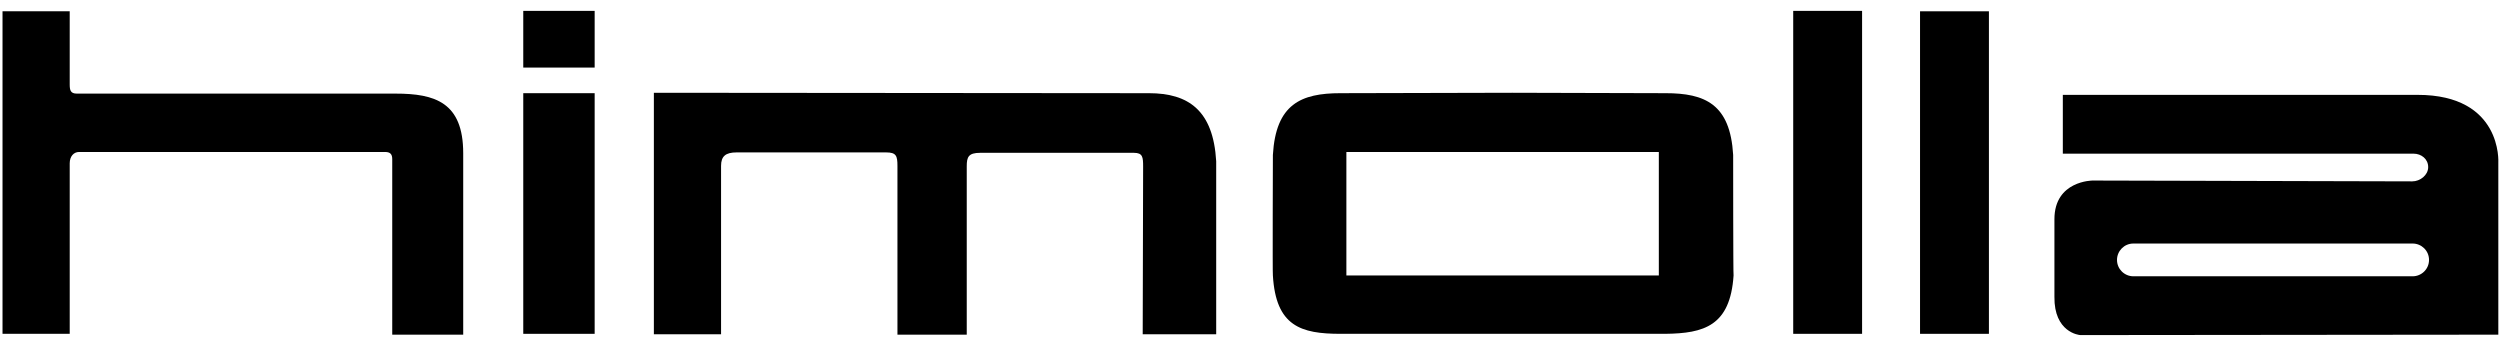 <?xml version="1.0" encoding="utf-8"?>
<svg xmlns="http://www.w3.org/2000/svg" xmlns:xlink="http://www.w3.org/1999/xlink" version="1.1" id="Ebene_1" x="0px" y="0px" viewBox="0 0 595.3 81.9" style="enable-background:new 0 0 595.3 81.9;" xml:space="preserve" width="180" height="25">
<g id="h">
	<path d="M0.6,2.3h16v17.4c0,1.4,0.2,2.2,1.7,2.2h75.9c9.4,0,16.1,2.1,16.1,14.2v43.2H93.4V37.5c0-1.2-0.5-1.7-1.7-1.7H18.8   c-1.2,0-2.2,1-2.2,2.7v40.6h-16L0.6,2.3L0.6,2.3z"/>
</g>
<g id="i_punkt">
	<polygon points="124.6,2.2 141.6,2.2 141.6,15.7 124.6,15.7  "/>
</g>
<g id="i">
	<polygon points="124.6,21.8 141.6,21.8 141.6,79.1 124.6,79.1  "/>
</g>
<g id="m">
	<path d="M289.6,38v41.2h-17.5l0.1-39.9c0-2.3-0.1-3.3-2.2-3.3h-36.6c-2.8,0-3.2,1-3.2,3.2v40.1h-16.5V39.1c0-2.4-0.3-3.2-2.7-3.2   h-35.6c-2.6,0-3.7,0.9-3.7,3.2v40.1h-16V21.7l117.9,0.1C283,21.8,288.9,25.9,289.6,38L289.6,38L289.6,38z"/>
</g>
<g id="o">
	<path d="M412.7,36.5c-0.7-12.1-6.7-14.7-16.1-14.7l-36.5-0.1l-40.9,0.1c-9.4,0-15.4,2.6-16.1,14.7c0,0-0.1,28.7,0,28.7   c0.7,12.1,6.7,13.9,16.1,13.9h77.3c9.3-0.1,15.5-1.9,16.3-13.9C412.7,65.3,412.7,36.5,412.7,36.5z M395,65.2h-74.4V35.8H395V65.2   L395,65.2z"/>
</g>
<g id="l_1_">
	<polygon points="427,2.2 443.4,2.2 443.4,79.1 427,79.1  "/>
</g>
<g id="l">
	<polygon points="457.2,2.3 473.6,2.3 473.6,79.1 457.2,79.1  "/>
</g>
<g id="a">
	<path d="M498.3,42.6c0,0-9.1,0-9.1,9.2v18.5c-0.1,8.4,5.8,9.1,6.2,9.1l99.5-0.1v-41c0,0,1-16.1-19.2-16.1h-84.5v14h83.5   c1.9,0,3.5,1.3,3.5,3.2s-1.9,3.4-3.8,3.4L498.3,42.6z M574.5,65.4H508c-2.1,0-3.9-1.7-3.9-3.9c0-2.1,1.7-3.9,3.9-3.9h66.5   c2.1,0,3.9,1.7,3.9,3.9S576.6,65.4,574.5,65.4z"/>
</g>
<g id="Ebene_11">
</g>
<g id="Ebene_12">
</g>
<g id="Ebene_13">
</g>
<g id="Ebene_14">
</g>
<g id="Ebene_15">
</g>
</svg>
